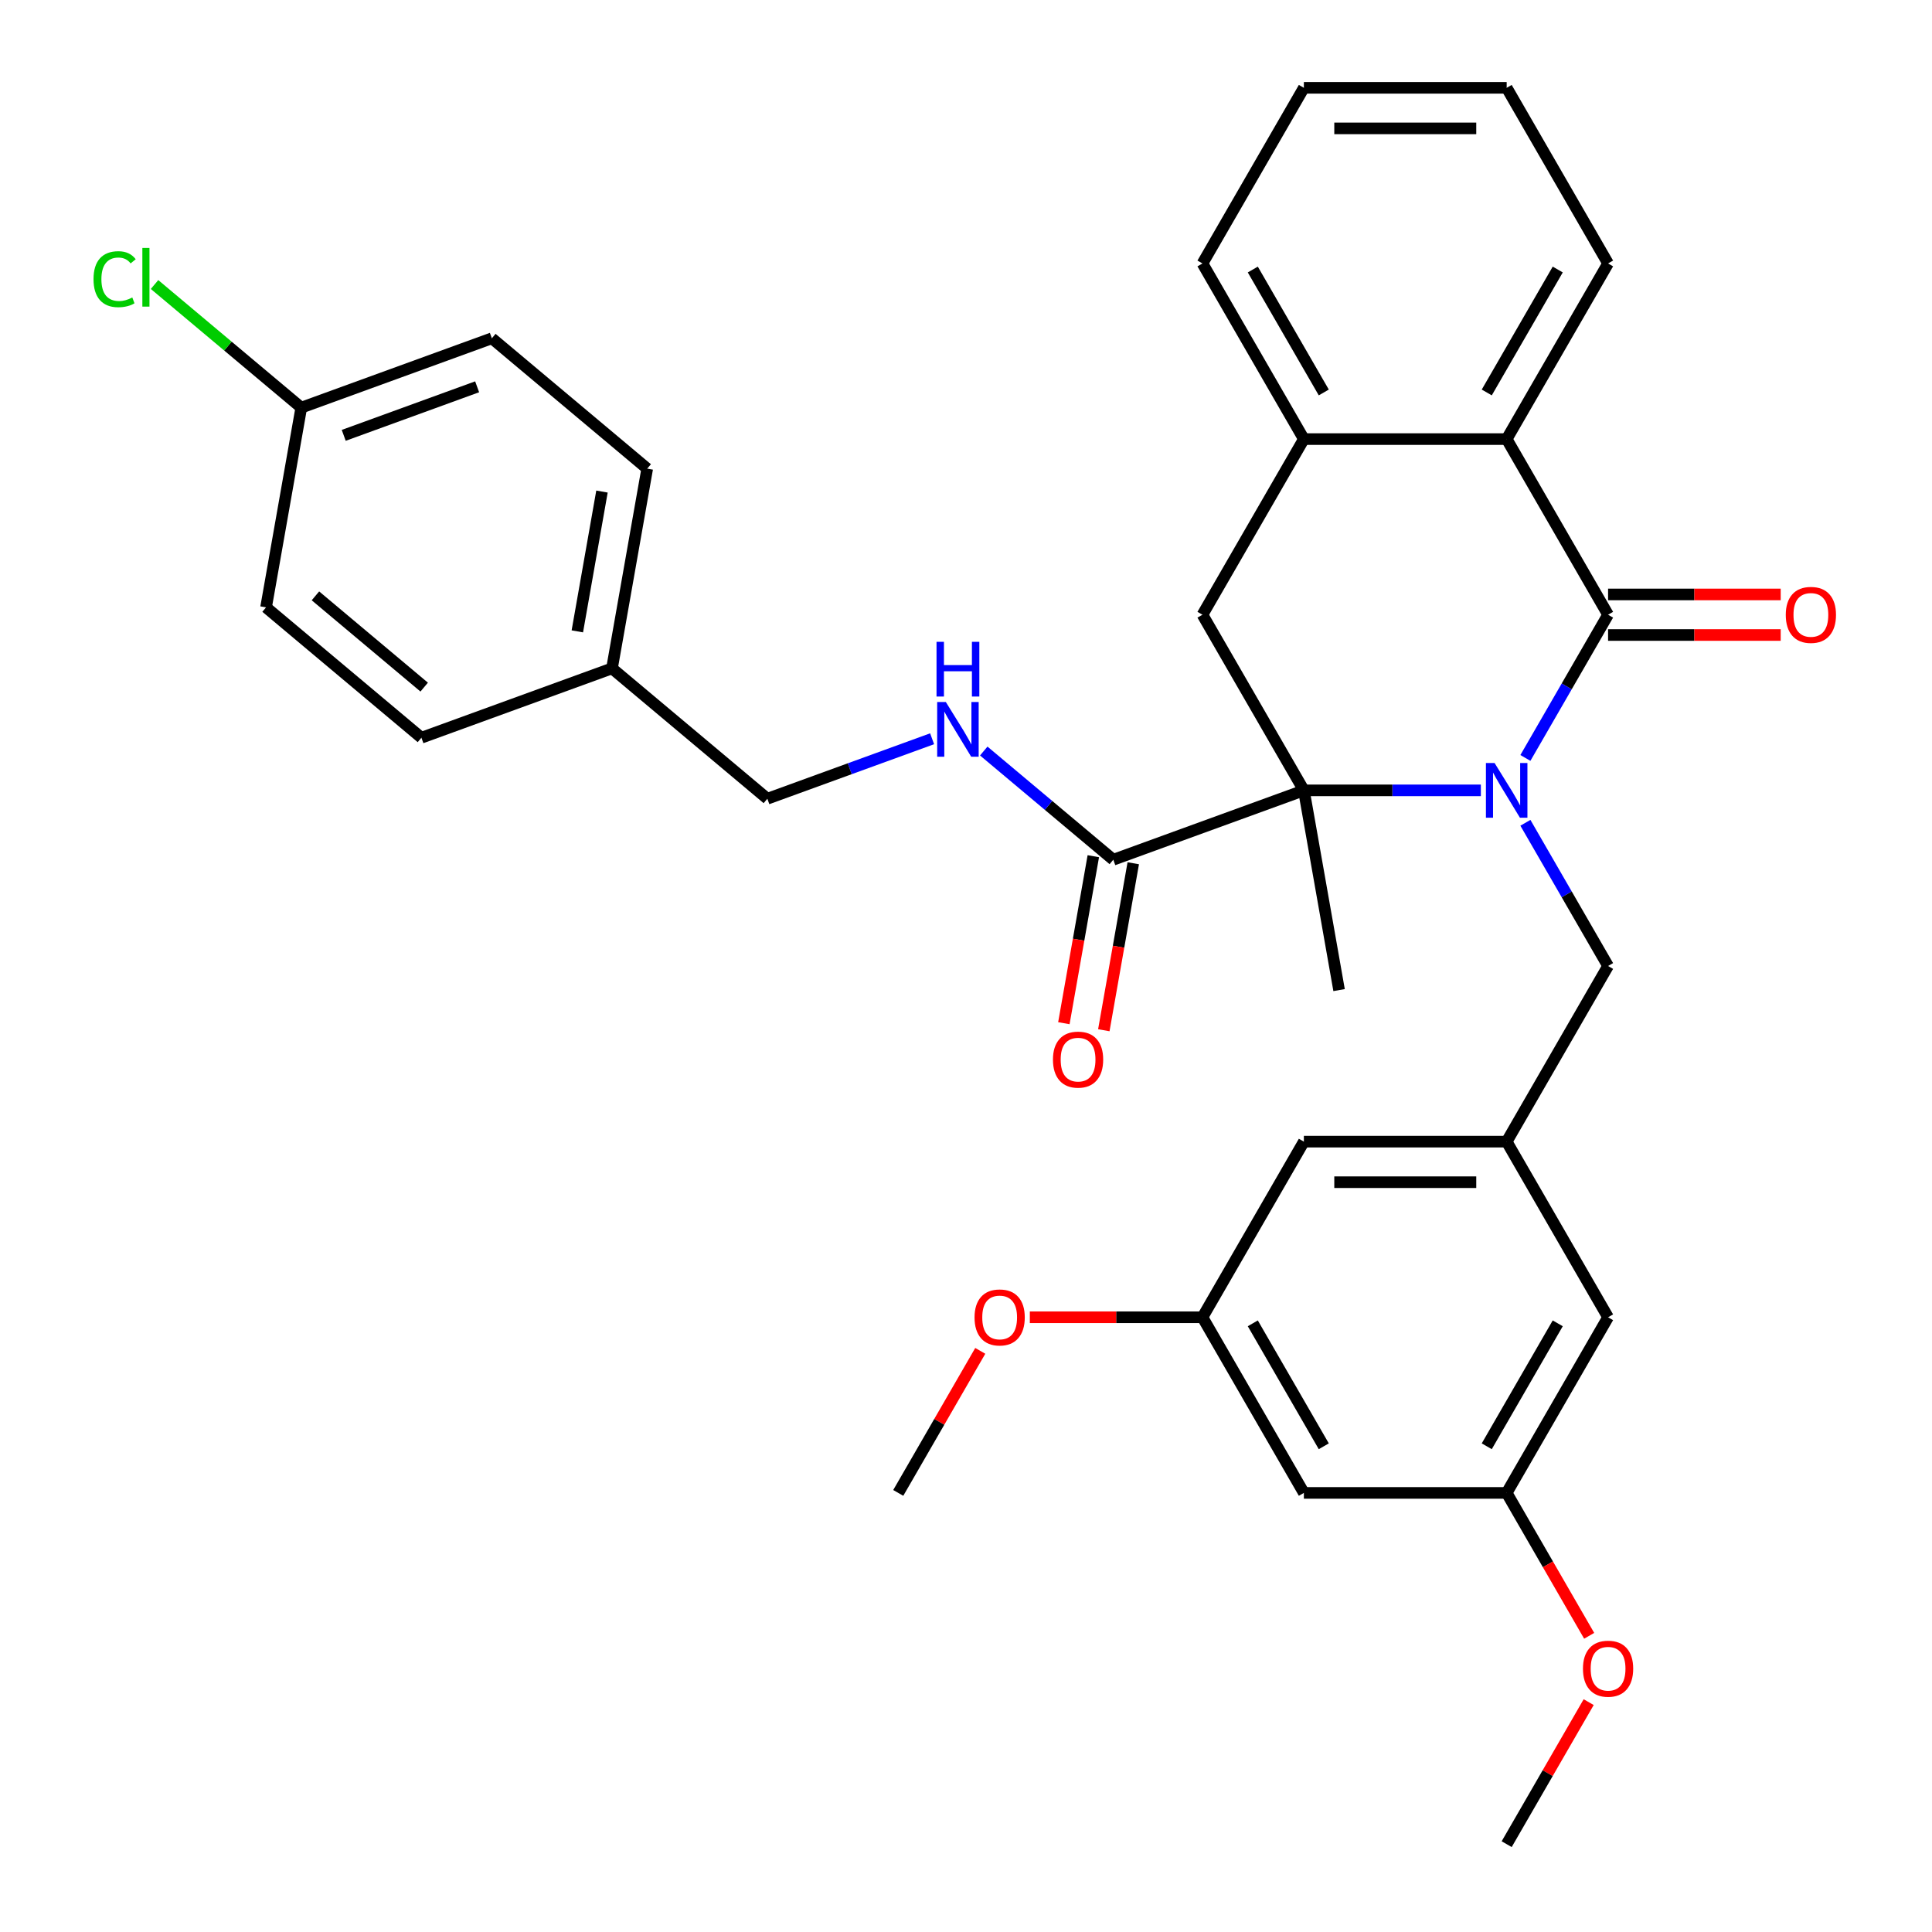 <?xml version='1.0' encoding='iso-8859-1'?>
<svg version='1.1' baseProfile='full'
              xmlns='http://www.w3.org/2000/svg'
                      xmlns:rdkit='http://www.rdkit.org/xml'
                      xmlns:xlink='http://www.w3.org/1999/xlink'
                  xml:space='preserve'
width='1000px' height='1000px' viewBox='0 0 1000 1000'>
<!-- END OF HEADER -->
<rect style='opacity:1.0;fill:#FFFFFF;stroke:none' width='1000' height='1000' x='0' y='0'> </rect>
<path class='bond-0' d='M 789.542,392.307 L 810.94,355.244' style='fill:none;fill-rule:evenodd;stroke:#0000FF;stroke-width:6px;stroke-linecap:butt;stroke-linejoin:miter;stroke-opacity:1' />
<path class='bond-0' d='M 810.94,355.244 L 832.338,318.182' style='fill:none;fill-rule:evenodd;stroke:#000000;stroke-width:6px;stroke-linecap:butt;stroke-linejoin:miter;stroke-opacity:1' />
<path class='bond-1' d='M 766.487,409.091 L 720.683,409.091' style='fill:none;fill-rule:evenodd;stroke:#0000FF;stroke-width:6px;stroke-linecap:butt;stroke-linejoin:miter;stroke-opacity:1' />
<path class='bond-1' d='M 720.683,409.091 L 674.879,409.091' style='fill:none;fill-rule:evenodd;stroke:#000000;stroke-width:6px;stroke-linecap:butt;stroke-linejoin:miter;stroke-opacity:1' />
<path class='bond-6' d='M 789.542,425.875 L 810.94,462.938' style='fill:none;fill-rule:evenodd;stroke:#0000FF;stroke-width:6px;stroke-linecap:butt;stroke-linejoin:miter;stroke-opacity:1' />
<path class='bond-6' d='M 810.94,462.938 L 832.338,500' style='fill:none;fill-rule:evenodd;stroke:#000000;stroke-width:6px;stroke-linecap:butt;stroke-linejoin:miter;stroke-opacity:1' />
<path class='bond-2' d='M 832.338,318.182 L 779.852,227.273' style='fill:none;fill-rule:evenodd;stroke:#000000;stroke-width:6px;stroke-linecap:butt;stroke-linejoin:miter;stroke-opacity:1' />
<path class='bond-9' d='M 832.338,328.679 L 877.012,328.679' style='fill:none;fill-rule:evenodd;stroke:#000000;stroke-width:6px;stroke-linecap:butt;stroke-linejoin:miter;stroke-opacity:1' />
<path class='bond-9' d='M 877.012,328.679 L 921.687,328.679' style='fill:none;fill-rule:evenodd;stroke:#FF0000;stroke-width:6px;stroke-linecap:butt;stroke-linejoin:miter;stroke-opacity:1' />
<path class='bond-9' d='M 832.338,307.685 L 877.012,307.685' style='fill:none;fill-rule:evenodd;stroke:#000000;stroke-width:6px;stroke-linecap:butt;stroke-linejoin:miter;stroke-opacity:1' />
<path class='bond-9' d='M 877.012,307.685 L 921.687,307.685' style='fill:none;fill-rule:evenodd;stroke:#FF0000;stroke-width:6px;stroke-linecap:butt;stroke-linejoin:miter;stroke-opacity:1' />
<path class='bond-3' d='M 674.879,409.091 L 622.392,318.182' style='fill:none;fill-rule:evenodd;stroke:#000000;stroke-width:6px;stroke-linecap:butt;stroke-linejoin:miter;stroke-opacity:1' />
<path class='bond-4' d='M 674.879,409.091 L 576.237,444.994' style='fill:none;fill-rule:evenodd;stroke:#000000;stroke-width:6px;stroke-linecap:butt;stroke-linejoin:miter;stroke-opacity:1' />
<path class='bond-17' d='M 674.879,409.091 L 693.107,512.469' style='fill:none;fill-rule:evenodd;stroke:#000000;stroke-width:6px;stroke-linecap:butt;stroke-linejoin:miter;stroke-opacity:1' />
<path class='bond-27' d='M 779.852,227.273 L 832.338,136.364' style='fill:none;fill-rule:evenodd;stroke:#000000;stroke-width:6px;stroke-linecap:butt;stroke-linejoin:miter;stroke-opacity:1' />
<path class='bond-27' d='M 769.543,203.139 L 806.283,139.503' style='fill:none;fill-rule:evenodd;stroke:#000000;stroke-width:6px;stroke-linecap:butt;stroke-linejoin:miter;stroke-opacity:1' />
<path class='bond-33' d='M 779.852,227.273 L 674.879,227.273' style='fill:none;fill-rule:evenodd;stroke:#000000;stroke-width:6px;stroke-linecap:butt;stroke-linejoin:miter;stroke-opacity:1' />
<path class='bond-5' d='M 622.392,318.182 L 674.879,227.273' style='fill:none;fill-rule:evenodd;stroke:#000000;stroke-width:6px;stroke-linecap:butt;stroke-linejoin:miter;stroke-opacity:1' />
<path class='bond-7' d='M 576.237,444.994 L 542.712,416.863' style='fill:none;fill-rule:evenodd;stroke:#000000;stroke-width:6px;stroke-linecap:butt;stroke-linejoin:miter;stroke-opacity:1' />
<path class='bond-7' d='M 542.712,416.863 L 509.187,388.733' style='fill:none;fill-rule:evenodd;stroke:#0000FF;stroke-width:6px;stroke-linecap:butt;stroke-linejoin:miter;stroke-opacity:1' />
<path class='bond-11' d='M 565.899,443.171 L 558.279,486.388' style='fill:none;fill-rule:evenodd;stroke:#000000;stroke-width:6px;stroke-linecap:butt;stroke-linejoin:miter;stroke-opacity:1' />
<path class='bond-11' d='M 558.279,486.388 L 550.658,529.605' style='fill:none;fill-rule:evenodd;stroke:#FF0000;stroke-width:6px;stroke-linecap:butt;stroke-linejoin:miter;stroke-opacity:1' />
<path class='bond-11' d='M 586.575,446.817 L 578.954,490.033' style='fill:none;fill-rule:evenodd;stroke:#000000;stroke-width:6px;stroke-linecap:butt;stroke-linejoin:miter;stroke-opacity:1' />
<path class='bond-11' d='M 578.954,490.033 L 571.334,533.25' style='fill:none;fill-rule:evenodd;stroke:#FF0000;stroke-width:6px;stroke-linecap:butt;stroke-linejoin:miter;stroke-opacity:1' />
<path class='bond-28' d='M 674.879,227.273 L 622.392,136.364' style='fill:none;fill-rule:evenodd;stroke:#000000;stroke-width:6px;stroke-linecap:butt;stroke-linejoin:miter;stroke-opacity:1' />
<path class='bond-28' d='M 685.188,203.139 L 648.447,139.503' style='fill:none;fill-rule:evenodd;stroke:#000000;stroke-width:6px;stroke-linecap:butt;stroke-linejoin:miter;stroke-opacity:1' />
<path class='bond-8' d='M 832.338,500 L 779.852,590.909' style='fill:none;fill-rule:evenodd;stroke:#000000;stroke-width:6px;stroke-linecap:butt;stroke-linejoin:miter;stroke-opacity:1' />
<path class='bond-16' d='M 482.459,382.383 L 439.82,397.902' style='fill:none;fill-rule:evenodd;stroke:#0000FF;stroke-width:6px;stroke-linecap:butt;stroke-linejoin:miter;stroke-opacity:1' />
<path class='bond-16' d='M 439.82,397.902 L 397.181,413.421' style='fill:none;fill-rule:evenodd;stroke:#000000;stroke-width:6px;stroke-linecap:butt;stroke-linejoin:miter;stroke-opacity:1' />
<path class='bond-14' d='M 779.852,590.909 L 832.338,681.818' style='fill:none;fill-rule:evenodd;stroke:#000000;stroke-width:6px;stroke-linecap:butt;stroke-linejoin:miter;stroke-opacity:1' />
<path class='bond-15' d='M 779.852,590.909 L 674.879,590.909' style='fill:none;fill-rule:evenodd;stroke:#000000;stroke-width:6px;stroke-linecap:butt;stroke-linejoin:miter;stroke-opacity:1' />
<path class='bond-15' d='M 764.106,611.904 L 690.625,611.904' style='fill:none;fill-rule:evenodd;stroke:#000000;stroke-width:6px;stroke-linecap:butt;stroke-linejoin:miter;stroke-opacity:1' />
<path class='bond-10' d='M 674.879,772.727 L 622.392,681.818' style='fill:none;fill-rule:evenodd;stroke:#000000;stroke-width:6px;stroke-linecap:butt;stroke-linejoin:miter;stroke-opacity:1' />
<path class='bond-10' d='M 685.188,748.594 L 648.447,684.957' style='fill:none;fill-rule:evenodd;stroke:#000000;stroke-width:6px;stroke-linecap:butt;stroke-linejoin:miter;stroke-opacity:1' />
<path class='bond-34' d='M 674.879,772.727 L 779.852,772.727' style='fill:none;fill-rule:evenodd;stroke:#000000;stroke-width:6px;stroke-linecap:butt;stroke-linejoin:miter;stroke-opacity:1' />
<path class='bond-12' d='M 779.852,772.727 L 832.338,681.818' style='fill:none;fill-rule:evenodd;stroke:#000000;stroke-width:6px;stroke-linecap:butt;stroke-linejoin:miter;stroke-opacity:1' />
<path class='bond-12' d='M 769.543,748.594 L 806.283,684.957' style='fill:none;fill-rule:evenodd;stroke:#000000;stroke-width:6px;stroke-linecap:butt;stroke-linejoin:miter;stroke-opacity:1' />
<path class='bond-25' d='M 779.852,772.727 L 801.203,809.71' style='fill:none;fill-rule:evenodd;stroke:#000000;stroke-width:6px;stroke-linecap:butt;stroke-linejoin:miter;stroke-opacity:1' />
<path class='bond-25' d='M 801.203,809.71 L 822.555,846.692' style='fill:none;fill-rule:evenodd;stroke:#FF0000;stroke-width:6px;stroke-linecap:butt;stroke-linejoin:miter;stroke-opacity:1' />
<path class='bond-13' d='M 622.392,681.818 L 674.879,590.909' style='fill:none;fill-rule:evenodd;stroke:#000000;stroke-width:6px;stroke-linecap:butt;stroke-linejoin:miter;stroke-opacity:1' />
<path class='bond-26' d='M 622.392,681.818 L 577.718,681.818' style='fill:none;fill-rule:evenodd;stroke:#000000;stroke-width:6px;stroke-linecap:butt;stroke-linejoin:miter;stroke-opacity:1' />
<path class='bond-26' d='M 577.718,681.818 L 533.044,681.818' style='fill:none;fill-rule:evenodd;stroke:#FF0000;stroke-width:6px;stroke-linecap:butt;stroke-linejoin:miter;stroke-opacity:1' />
<path class='bond-19' d='M 397.181,413.421 L 316.767,345.946' style='fill:none;fill-rule:evenodd;stroke:#000000;stroke-width:6px;stroke-linecap:butt;stroke-linejoin:miter;stroke-opacity:1' />
<path class='bond-18' d='M 155.939,210.996 L 254.581,175.093' style='fill:none;fill-rule:evenodd;stroke:#000000;stroke-width:6px;stroke-linecap:butt;stroke-linejoin:miter;stroke-opacity:1' />
<path class='bond-18' d='M 177.916,225.339 L 246.966,200.207' style='fill:none;fill-rule:evenodd;stroke:#000000;stroke-width:6px;stroke-linecap:butt;stroke-linejoin:miter;stroke-opacity:1' />
<path class='bond-20' d='M 155.939,210.996 L 117.965,179.131' style='fill:none;fill-rule:evenodd;stroke:#000000;stroke-width:6px;stroke-linecap:butt;stroke-linejoin:miter;stroke-opacity:1' />
<path class='bond-20' d='M 117.965,179.131 L 79.99,147.267' style='fill:none;fill-rule:evenodd;stroke:#00CC00;stroke-width:6px;stroke-linecap:butt;stroke-linejoin:miter;stroke-opacity:1' />
<path class='bond-36' d='M 155.939,210.996 L 137.711,314.374' style='fill:none;fill-rule:evenodd;stroke:#000000;stroke-width:6px;stroke-linecap:butt;stroke-linejoin:miter;stroke-opacity:1' />
<path class='bond-23' d='M 316.767,345.946 L 218.125,381.849' style='fill:none;fill-rule:evenodd;stroke:#000000;stroke-width:6px;stroke-linecap:butt;stroke-linejoin:miter;stroke-opacity:1' />
<path class='bond-24' d='M 316.767,345.946 L 334.995,242.568' style='fill:none;fill-rule:evenodd;stroke:#000000;stroke-width:6px;stroke-linecap:butt;stroke-linejoin:miter;stroke-opacity:1' />
<path class='bond-24' d='M 298.826,326.794 L 311.585,254.429' style='fill:none;fill-rule:evenodd;stroke:#000000;stroke-width:6px;stroke-linecap:butt;stroke-linejoin:miter;stroke-opacity:1' />
<path class='bond-21' d='M 137.711,314.374 L 218.125,381.849' style='fill:none;fill-rule:evenodd;stroke:#000000;stroke-width:6px;stroke-linecap:butt;stroke-linejoin:miter;stroke-opacity:1' />
<path class='bond-21' d='M 163.268,308.412 L 219.558,355.645' style='fill:none;fill-rule:evenodd;stroke:#000000;stroke-width:6px;stroke-linecap:butt;stroke-linejoin:miter;stroke-opacity:1' />
<path class='bond-22' d='M 254.581,175.093 L 334.995,242.568' style='fill:none;fill-rule:evenodd;stroke:#000000;stroke-width:6px;stroke-linecap:butt;stroke-linejoin:miter;stroke-opacity:1' />
<path class='bond-30' d='M 822.301,881.021 L 801.076,917.783' style='fill:none;fill-rule:evenodd;stroke:#FF0000;stroke-width:6px;stroke-linecap:butt;stroke-linejoin:miter;stroke-opacity:1' />
<path class='bond-30' d='M 801.076,917.783 L 779.852,954.545' style='fill:none;fill-rule:evenodd;stroke:#000000;stroke-width:6px;stroke-linecap:butt;stroke-linejoin:miter;stroke-opacity:1' />
<path class='bond-29' d='M 507.383,699.203 L 486.158,735.965' style='fill:none;fill-rule:evenodd;stroke:#FF0000;stroke-width:6px;stroke-linecap:butt;stroke-linejoin:miter;stroke-opacity:1' />
<path class='bond-29' d='M 486.158,735.965 L 464.933,772.727' style='fill:none;fill-rule:evenodd;stroke:#000000;stroke-width:6px;stroke-linecap:butt;stroke-linejoin:miter;stroke-opacity:1' />
<path class='bond-31' d='M 832.338,136.364 L 779.852,45.455' style='fill:none;fill-rule:evenodd;stroke:#000000;stroke-width:6px;stroke-linecap:butt;stroke-linejoin:miter;stroke-opacity:1' />
<path class='bond-32' d='M 622.392,136.364 L 674.879,45.455' style='fill:none;fill-rule:evenodd;stroke:#000000;stroke-width:6px;stroke-linecap:butt;stroke-linejoin:miter;stroke-opacity:1' />
<path class='bond-35' d='M 779.852,45.455 L 674.879,45.455' style='fill:none;fill-rule:evenodd;stroke:#000000;stroke-width:6px;stroke-linecap:butt;stroke-linejoin:miter;stroke-opacity:1' />
<path class='bond-35' d='M 764.106,66.449 L 690.625,66.449' style='fill:none;fill-rule:evenodd;stroke:#000000;stroke-width:6px;stroke-linecap:butt;stroke-linejoin:miter;stroke-opacity:1' />
<path  class='atom-0' d='M 773.592 394.931
L 782.872 409.931
Q 783.792 411.411, 785.272 414.091
Q 786.752 416.771, 786.832 416.931
L 786.832 394.931
L 790.592 394.931
L 790.592 423.251
L 786.712 423.251
L 776.752 406.851
Q 775.592 404.931, 774.352 402.731
Q 773.152 400.531, 772.792 399.851
L 772.792 423.251
L 769.112 423.251
L 769.112 394.931
L 773.592 394.931
' fill='#0000FF'/>
<path  class='atom-8' d='M 489.563 363.359
L 498.843 378.359
Q 499.763 379.839, 501.243 382.519
Q 502.723 385.199, 502.803 385.359
L 502.803 363.359
L 506.563 363.359
L 506.563 391.679
L 502.683 391.679
L 492.723 375.279
Q 491.563 373.359, 490.323 371.159
Q 489.123 368.959, 488.763 368.279
L 488.763 391.679
L 485.083 391.679
L 485.083 363.359
L 489.563 363.359
' fill='#0000FF'/>
<path  class='atom-8' d='M 484.743 332.207
L 488.583 332.207
L 488.583 344.247
L 503.063 344.247
L 503.063 332.207
L 506.903 332.207
L 506.903 360.527
L 503.063 360.527
L 503.063 347.447
L 488.583 347.447
L 488.583 360.527
L 484.743 360.527
L 484.743 332.207
' fill='#0000FF'/>
<path  class='atom-10' d='M 924.311 318.262
Q 924.311 311.462, 927.671 307.662
Q 931.031 303.862, 937.311 303.862
Q 943.591 303.862, 946.951 307.662
Q 950.311 311.462, 950.311 318.262
Q 950.311 325.142, 946.911 329.062
Q 943.511 332.942, 937.311 332.942
Q 931.071 332.942, 927.671 329.062
Q 924.311 325.182, 924.311 318.262
M 937.311 329.742
Q 941.631 329.742, 943.951 326.862
Q 946.311 323.942, 946.311 318.262
Q 946.311 312.702, 943.951 309.902
Q 941.631 307.062, 937.311 307.062
Q 932.991 307.062, 930.631 309.862
Q 928.311 312.662, 928.311 318.262
Q 928.311 323.982, 930.631 326.862
Q 932.991 329.742, 937.311 329.742
' fill='#FF0000'/>
<path  class='atom-12' d='M 545.008 548.452
Q 545.008 541.652, 548.368 537.852
Q 551.728 534.052, 558.008 534.052
Q 564.288 534.052, 567.648 537.852
Q 571.008 541.652, 571.008 548.452
Q 571.008 555.332, 567.608 559.252
Q 564.208 563.132, 558.008 563.132
Q 551.768 563.132, 548.368 559.252
Q 545.008 555.372, 545.008 548.452
M 558.008 559.932
Q 562.328 559.932, 564.648 557.052
Q 567.008 554.132, 567.008 548.452
Q 567.008 542.892, 564.648 540.092
Q 562.328 537.252, 558.008 537.252
Q 553.688 537.252, 551.328 540.052
Q 549.008 542.852, 549.008 548.452
Q 549.008 554.172, 551.328 557.052
Q 553.688 559.932, 558.008 559.932
' fill='#FF0000'/>
<path  class='atom-21' d='M 48.406 144.501
Q 48.406 137.461, 51.685 133.781
Q 55.005 130.061, 61.285 130.061
Q 67.126 130.061, 70.246 134.181
L 67.606 136.341
Q 65.326 133.341, 61.285 133.341
Q 57.005 133.341, 54.725 136.221
Q 52.486 139.061, 52.486 144.501
Q 52.486 150.101, 54.806 152.981
Q 57.166 155.861, 61.725 155.861
Q 64.846 155.861, 68.486 153.981
L 69.606 156.981
Q 68.126 157.941, 65.885 158.501
Q 63.645 159.061, 61.166 159.061
Q 55.005 159.061, 51.685 155.301
Q 48.406 151.541, 48.406 144.501
' fill='#00CC00'/>
<path  class='atom-21' d='M 73.686 128.341
L 77.365 128.341
L 77.365 158.701
L 73.686 158.701
L 73.686 128.341
' fill='#00CC00'/>
<path  class='atom-26' d='M 819.338 863.716
Q 819.338 856.916, 822.698 853.116
Q 826.058 849.316, 832.338 849.316
Q 838.618 849.316, 841.978 853.116
Q 845.338 856.916, 845.338 863.716
Q 845.338 870.596, 841.938 874.516
Q 838.538 878.396, 832.338 878.396
Q 826.098 878.396, 822.698 874.516
Q 819.338 870.636, 819.338 863.716
M 832.338 875.196
Q 836.658 875.196, 838.978 872.316
Q 841.338 869.396, 841.338 863.716
Q 841.338 858.156, 838.978 855.356
Q 836.658 852.516, 832.338 852.516
Q 828.018 852.516, 825.658 855.316
Q 823.338 858.116, 823.338 863.716
Q 823.338 869.436, 825.658 872.316
Q 828.018 875.196, 832.338 875.196
' fill='#FF0000'/>
<path  class='atom-27' d='M 504.42 681.898
Q 504.42 675.098, 507.78 671.298
Q 511.14 667.498, 517.42 667.498
Q 523.7 667.498, 527.06 671.298
Q 530.42 675.098, 530.42 681.898
Q 530.42 688.778, 527.02 692.698
Q 523.62 696.578, 517.42 696.578
Q 511.18 696.578, 507.78 692.698
Q 504.42 688.818, 504.42 681.898
M 517.42 693.378
Q 521.74 693.378, 524.06 690.498
Q 526.42 687.578, 526.42 681.898
Q 526.42 676.338, 524.06 673.538
Q 521.74 670.698, 517.42 670.698
Q 513.1 670.698, 510.74 673.498
Q 508.42 676.298, 508.42 681.898
Q 508.42 687.618, 510.74 690.498
Q 513.1 693.378, 517.42 693.378
' fill='#FF0000'/>
</svg>
